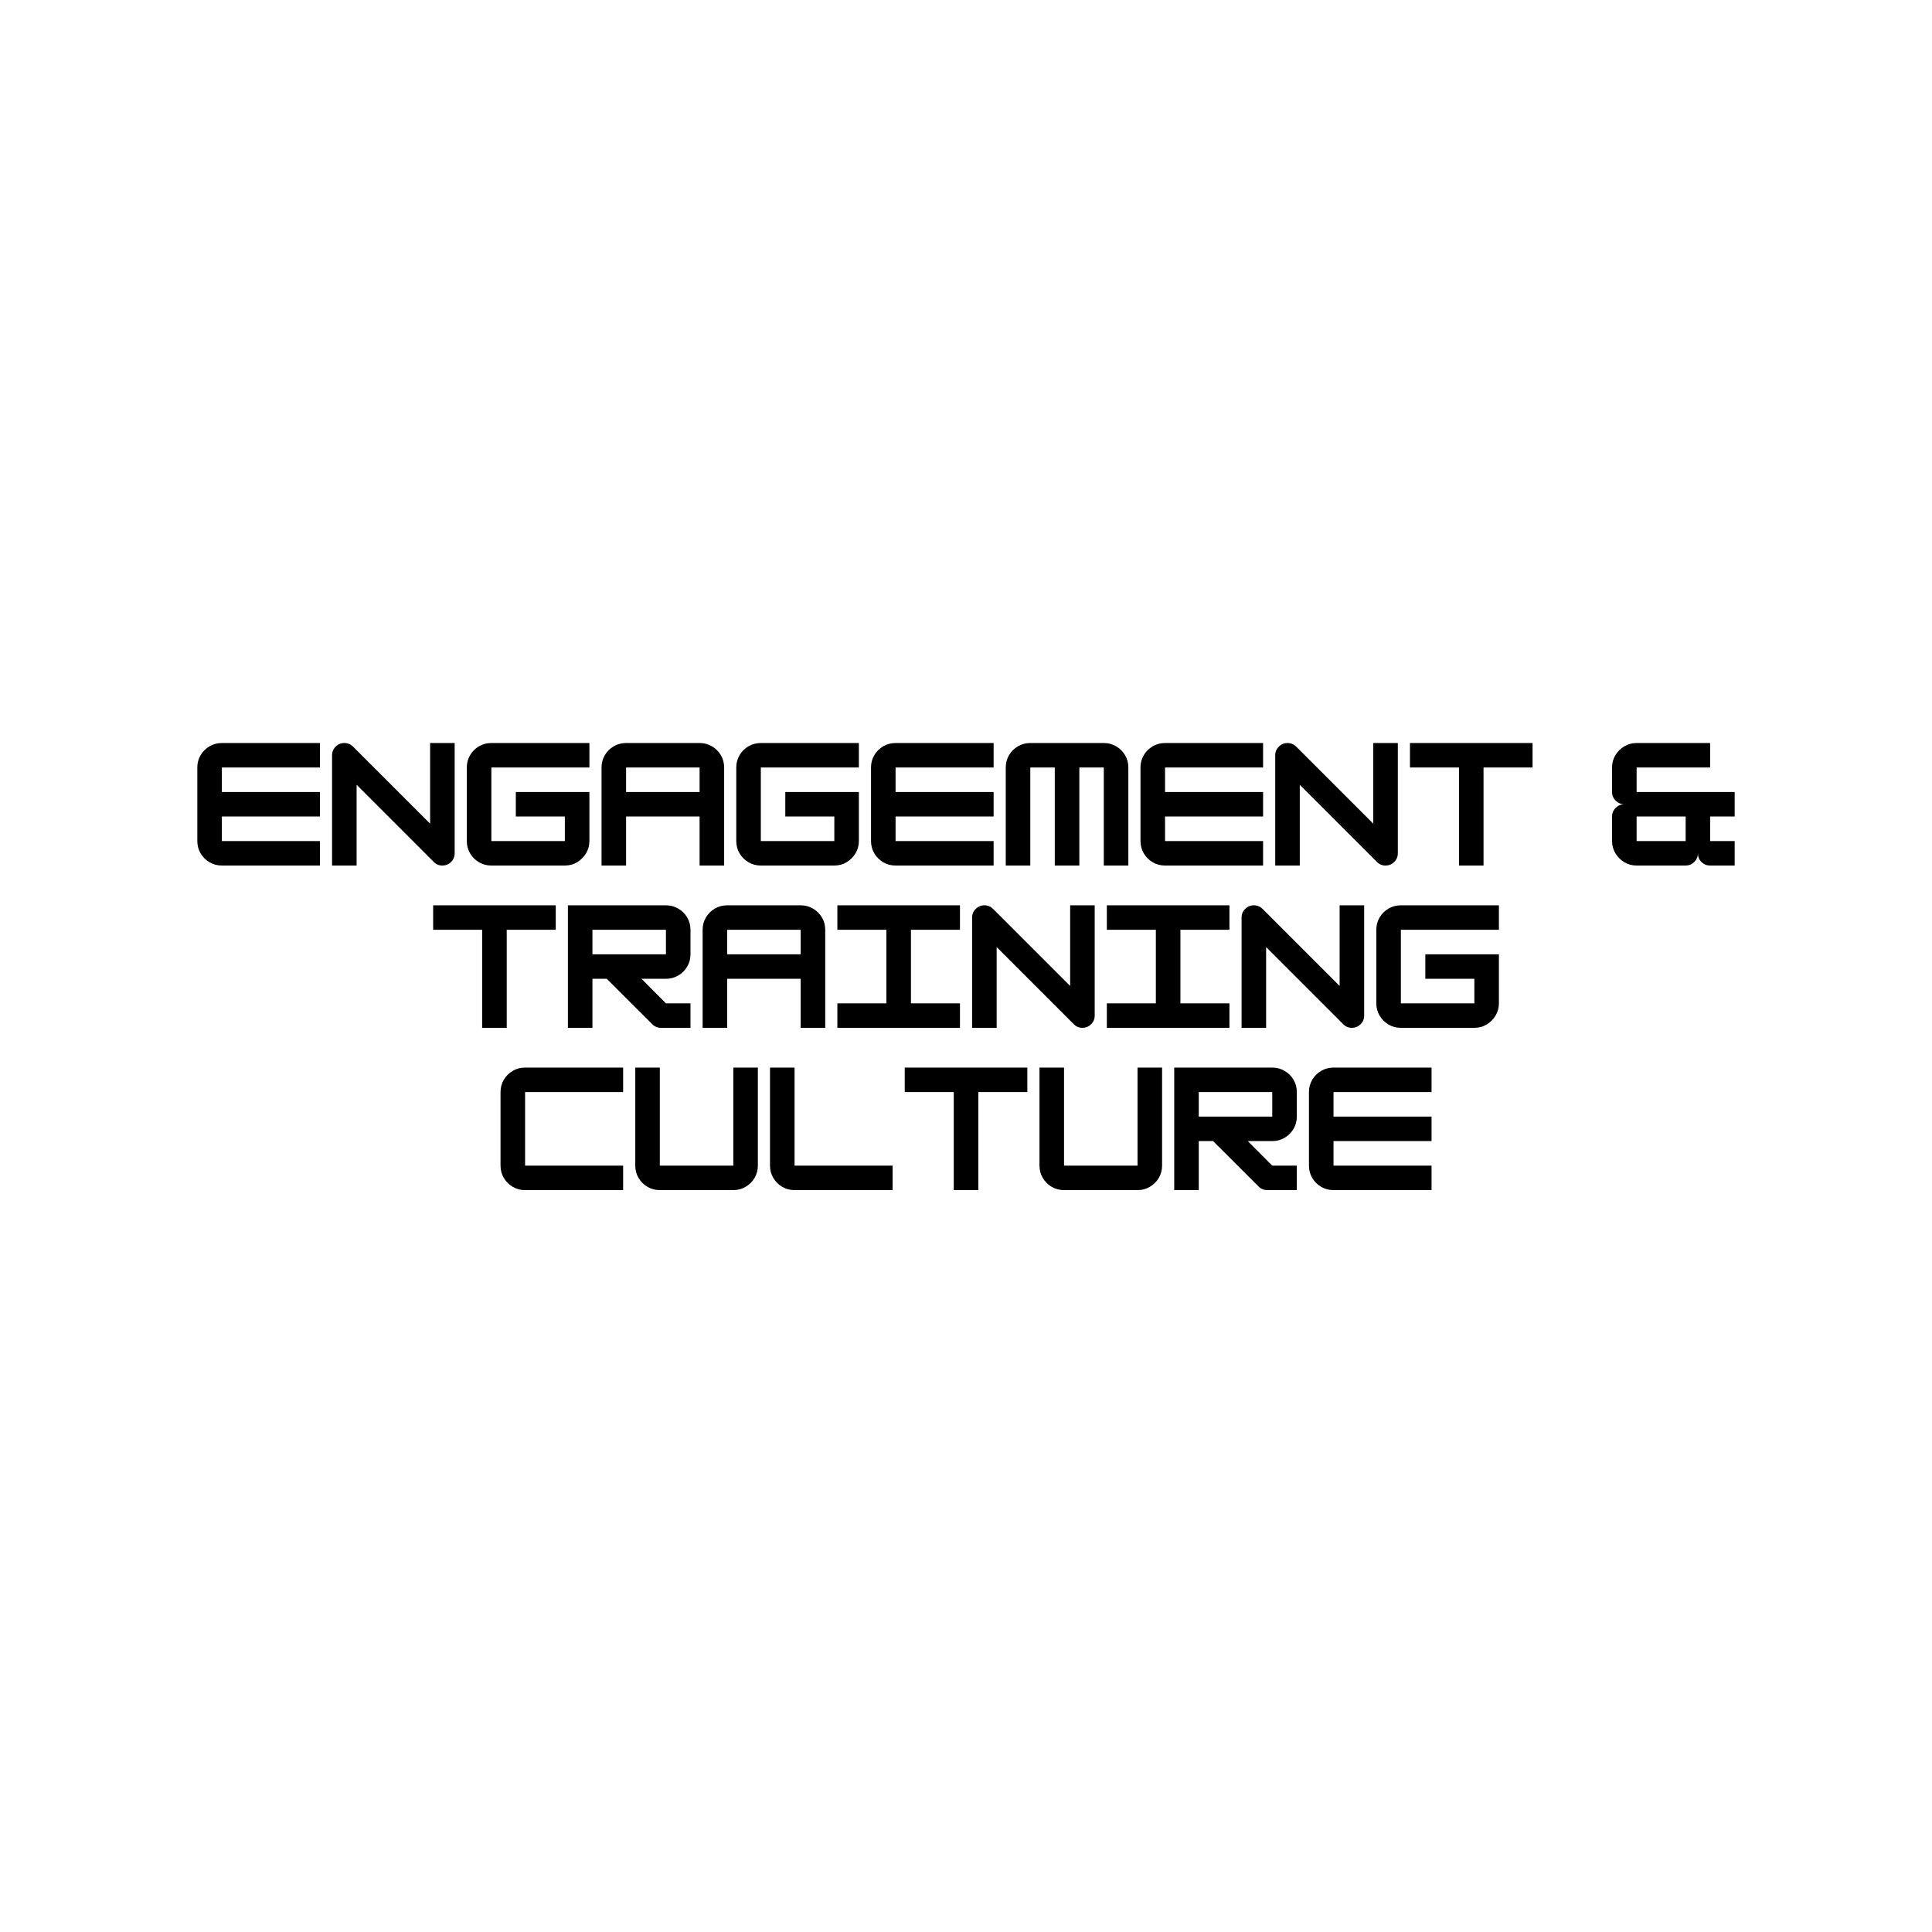 <svg xmlns="http://www.w3.org/2000/svg" xmlns:xlink="http://www.w3.org/1999/xlink" width="500" zoomAndPan="magnify" viewBox="0 0 375 375" height="500" preserveAspectRatio="xMidYMid meet" version="1.0"><defs><g/></defs><g fill="#000000" fill-opacity="1"><g transform="translate(37.113, 168)"><g><path d="M 24.984 -23.781 L 24.984 -19.031 L 5.953 -19.031 L 5.953 -14.266 L 24.984 -14.266 L 24.984 -9.516 L 5.953 -9.516 L 5.953 -4.75 L 24.984 -4.75 L 24.984 0 L 5.953 0 C 5.078 0 4.273 -0.211 3.547 -0.641 C 2.828 -1.066 2.254 -1.641 1.828 -2.359 C 1.398 -3.086 1.188 -3.883 1.188 -4.75 L 1.188 -19.031 C 1.188 -19.906 1.398 -20.703 1.828 -21.422 C 2.254 -22.148 2.828 -22.723 3.547 -23.141 C 4.273 -23.566 5.078 -23.781 5.953 -23.781 Z M 24.984 -23.781 "/></g></g></g><g fill="#000000" fill-opacity="1"><g transform="translate(63.266, 168)"><g><path d="M 5.953 0 L 1.188 0 L 1.188 -21.406 C 1.188 -22.062 1.422 -22.617 1.891 -23.078 C 2.359 -23.547 2.914 -23.781 3.562 -23.781 C 4.219 -23.781 4.785 -23.547 5.266 -23.078 L 20.219 -8.125 L 20.219 -23.781 L 24.984 -23.781 L 24.984 -2.375 C 24.984 -1.719 24.75 -1.156 24.281 -0.688 C 23.812 -0.227 23.25 0 22.594 0 C 21.938 0 21.375 -0.238 20.906 -0.719 L 5.953 -15.672 Z M 5.953 0 "/></g></g></g><g fill="#000000" fill-opacity="1"><g transform="translate(89.418, 168)"><g><path d="M 24.984 -23.781 L 24.984 -19.031 L 5.953 -19.031 L 5.953 -4.75 L 20.219 -4.75 L 20.219 -9.516 L 10.703 -9.516 L 10.703 -14.266 L 24.984 -14.266 L 24.984 -4.75 C 24.984 -3.906 24.77 -3.117 24.344 -2.391 C 23.914 -1.672 23.344 -1.094 22.625 -0.656 C 21.914 -0.219 21.113 0 20.219 0 L 5.953 0 C 5.078 0 4.273 -0.211 3.547 -0.641 C 2.828 -1.066 2.254 -1.641 1.828 -2.359 C 1.398 -3.086 1.188 -3.883 1.188 -4.75 L 1.188 -19.031 C 1.188 -19.906 1.398 -20.703 1.828 -21.422 C 2.254 -22.148 2.828 -22.723 3.547 -23.141 C 4.273 -23.566 5.078 -23.781 5.953 -23.781 Z M 24.984 -23.781 "/></g></g></g><g fill="#000000" fill-opacity="1"><g transform="translate(115.571, 168)"><g><path d="M 5.953 -23.781 L 20.219 -23.781 C 21.094 -23.781 21.891 -23.566 22.609 -23.141 C 23.336 -22.723 23.914 -22.148 24.344 -21.422 C 24.77 -20.703 24.984 -19.906 24.984 -19.031 L 24.984 0 L 20.219 0 L 20.219 -9.516 L 5.953 -9.516 L 5.953 0 L 1.188 0 L 1.188 -19.031 C 1.188 -19.906 1.398 -20.703 1.828 -21.422 C 2.254 -22.148 2.828 -22.723 3.547 -23.141 C 4.273 -23.566 5.078 -23.781 5.953 -23.781 Z M 5.953 -19.031 L 5.953 -14.266 L 20.219 -14.266 L 20.219 -19.031 Z M 5.953 -19.031 "/></g></g></g><g fill="#000000" fill-opacity="1"><g transform="translate(141.723, 168)"><g><path d="M 24.984 -23.781 L 24.984 -19.031 L 5.953 -19.031 L 5.953 -4.75 L 20.219 -4.75 L 20.219 -9.516 L 10.703 -9.516 L 10.703 -14.266 L 24.984 -14.266 L 24.984 -4.75 C 24.984 -3.906 24.77 -3.117 24.344 -2.391 C 23.914 -1.672 23.344 -1.094 22.625 -0.656 C 21.914 -0.219 21.113 0 20.219 0 L 5.953 0 C 5.078 0 4.273 -0.211 3.547 -0.641 C 2.828 -1.066 2.254 -1.641 1.828 -2.359 C 1.398 -3.086 1.188 -3.883 1.188 -4.75 L 1.188 -19.031 C 1.188 -19.906 1.398 -20.703 1.828 -21.422 C 2.254 -22.148 2.828 -22.723 3.547 -23.141 C 4.273 -23.566 5.078 -23.781 5.953 -23.781 Z M 24.984 -23.781 "/></g></g></g><g fill="#000000" fill-opacity="1"><g transform="translate(167.876, 168)"><g><path d="M 24.984 -23.781 L 24.984 -19.031 L 5.953 -19.031 L 5.953 -14.266 L 24.984 -14.266 L 24.984 -9.516 L 5.953 -9.516 L 5.953 -4.75 L 24.984 -4.75 L 24.984 0 L 5.953 0 C 5.078 0 4.273 -0.211 3.547 -0.641 C 2.828 -1.066 2.254 -1.641 1.828 -2.359 C 1.398 -3.086 1.188 -3.883 1.188 -4.75 L 1.188 -19.031 C 1.188 -19.906 1.398 -20.703 1.828 -21.422 C 2.254 -22.148 2.828 -22.723 3.547 -23.141 C 4.273 -23.566 5.078 -23.781 5.953 -23.781 Z M 24.984 -23.781 "/></g></g></g><g fill="#000000" fill-opacity="1"><g transform="translate(194.028, 168)"><g><path d="M 5.953 -23.781 L 20.219 -23.781 C 21.094 -23.781 21.891 -23.566 22.609 -23.141 C 23.336 -22.723 23.914 -22.148 24.344 -21.422 C 24.77 -20.703 24.984 -19.906 24.984 -19.031 L 24.984 0 L 20.219 0 L 20.219 -19.031 L 15.469 -19.031 L 15.469 0 L 10.703 0 L 10.703 -19.031 L 5.953 -19.031 L 5.953 0 L 1.188 0 L 1.188 -19.031 C 1.188 -19.906 1.398 -20.703 1.828 -21.422 C 2.254 -22.148 2.828 -22.723 3.547 -23.141 C 4.273 -23.566 5.078 -23.781 5.953 -23.781 Z M 5.953 -23.781 "/></g></g></g><g fill="#000000" fill-opacity="1"><g transform="translate(220.18, 168)"><g><path d="M 24.984 -23.781 L 24.984 -19.031 L 5.953 -19.031 L 5.953 -14.266 L 24.984 -14.266 L 24.984 -9.516 L 5.953 -9.516 L 5.953 -4.75 L 24.984 -4.75 L 24.984 0 L 5.953 0 C 5.078 0 4.273 -0.211 3.547 -0.641 C 2.828 -1.066 2.254 -1.641 1.828 -2.359 C 1.398 -3.086 1.188 -3.883 1.188 -4.75 L 1.188 -19.031 C 1.188 -19.906 1.398 -20.703 1.828 -21.422 C 2.254 -22.148 2.828 -22.723 3.547 -23.141 C 4.273 -23.566 5.078 -23.781 5.953 -23.781 Z M 24.984 -23.781 "/></g></g></g><g fill="#000000" fill-opacity="1"><g transform="translate(246.333, 168)"><g><path d="M 5.953 0 L 1.188 0 L 1.188 -21.406 C 1.188 -22.062 1.422 -22.617 1.891 -23.078 C 2.359 -23.547 2.914 -23.781 3.562 -23.781 C 4.219 -23.781 4.785 -23.547 5.266 -23.078 L 20.219 -8.125 L 20.219 -23.781 L 24.984 -23.781 L 24.984 -2.375 C 24.984 -1.719 24.75 -1.156 24.281 -0.688 C 23.812 -0.227 23.25 0 22.594 0 C 21.938 0 21.375 -0.238 20.906 -0.719 L 5.953 -15.672 Z M 5.953 0 "/></g></g></g><g fill="#000000" fill-opacity="1"><g transform="translate(272.485, 168)"><g><path d="M 24.984 -23.781 L 24.984 -19.031 L 15.469 -19.031 L 15.469 0 L 10.703 0 L 10.703 -19.031 L 1.188 -19.031 L 1.188 -23.781 Z M 24.984 -23.781 "/></g></g></g><g fill="#000000" fill-opacity="1"><g transform="translate(311.714, 168)"><g><path d="M 24.984 -14.266 L 24.984 -9.516 L 20.219 -9.516 L 20.219 -4.75 L 24.984 -4.75 L 24.984 0 L 20.219 0 C 19.562 0 19 -0.227 18.531 -0.688 C 18.07 -1.156 17.844 -1.719 17.844 -2.375 C 17.844 -1.719 17.609 -1.156 17.141 -0.688 C 16.672 -0.227 16.113 0 15.469 0 L 5.953 0 C 5.078 0 4.273 -0.219 3.547 -0.656 C 2.828 -1.094 2.254 -1.672 1.828 -2.391 C 1.398 -3.117 1.188 -3.906 1.188 -4.75 L 1.188 -9.516 C 1.188 -10.172 1.422 -10.727 1.891 -11.188 C 2.359 -11.656 2.914 -11.891 3.562 -11.891 C 2.914 -11.891 2.359 -12.125 1.891 -12.594 C 1.422 -13.062 1.188 -13.617 1.188 -14.266 L 1.188 -19.031 C 1.188 -19.906 1.398 -20.695 1.828 -21.406 C 2.254 -22.125 2.828 -22.695 3.547 -23.125 C 4.273 -23.562 5.078 -23.781 5.953 -23.781 L 20.219 -23.781 L 20.219 -19.031 L 5.953 -19.031 L 5.953 -14.266 Z M 5.953 -4.75 L 15.469 -4.75 L 15.469 -9.516 L 5.953 -9.516 Z M 5.953 -4.75 "/></g></g></g><g fill="#000000" fill-opacity="1"><g transform="translate(82.887, 199.5)"><g><path d="M 24.984 -23.781 L 24.984 -19.031 L 15.469 -19.031 L 15.469 0 L 10.703 0 L 10.703 -19.031 L 1.188 -19.031 L 1.188 -23.781 Z M 24.984 -23.781 "/></g></g></g><g fill="#000000" fill-opacity="1"><g transform="translate(109.039, 199.5)"><g><path d="M 24.984 -19.031 L 24.984 -14.266 C 24.984 -13.398 24.77 -12.602 24.344 -11.875 C 23.914 -11.156 23.336 -10.582 22.609 -10.156 C 21.891 -9.727 21.094 -9.516 20.219 -9.516 L 15.469 -9.516 L 20.219 -4.75 L 24.984 -4.75 L 24.984 0 L 19.266 0 C 18.586 0 18.016 -0.238 17.547 -0.719 L 8.734 -9.516 L 5.953 -9.516 L 5.953 0 L 1.188 0 L 1.188 -23.781 L 20.219 -23.781 C 21.094 -23.781 21.891 -23.566 22.609 -23.141 C 23.336 -22.723 23.914 -22.148 24.344 -21.422 C 24.77 -20.703 24.984 -19.906 24.984 -19.031 Z M 20.219 -19.031 L 5.953 -19.031 L 5.953 -14.266 L 20.219 -14.266 Z M 20.219 -19.031 "/></g></g></g><g fill="#000000" fill-opacity="1"><g transform="translate(135.192, 199.5)"><g><path d="M 5.953 -23.781 L 20.219 -23.781 C 21.094 -23.781 21.891 -23.566 22.609 -23.141 C 23.336 -22.723 23.914 -22.148 24.344 -21.422 C 24.77 -20.703 24.984 -19.906 24.984 -19.031 L 24.984 0 L 20.219 0 L 20.219 -9.516 L 5.953 -9.516 L 5.953 0 L 1.188 0 L 1.188 -19.031 C 1.188 -19.906 1.398 -20.703 1.828 -21.422 C 2.254 -22.148 2.828 -22.723 3.547 -23.141 C 4.273 -23.566 5.078 -23.781 5.953 -23.781 Z M 5.953 -19.031 L 5.953 -14.266 L 20.219 -14.266 L 20.219 -19.031 Z M 5.953 -19.031 "/></g></g></g><g fill="#000000" fill-opacity="1"><g transform="translate(161.344, 199.5)"><g><path d="M 24.984 0 L 1.188 0 L 1.188 -4.75 L 10.703 -4.75 L 10.703 -19.031 L 1.188 -19.031 L 1.188 -23.781 L 24.984 -23.781 L 24.984 -19.031 L 15.469 -19.031 L 15.469 -4.75 L 24.984 -4.75 Z M 24.984 0 "/></g></g></g><g fill="#000000" fill-opacity="1"><g transform="translate(187.497, 199.5)"><g><path d="M 5.953 0 L 1.188 0 L 1.188 -21.406 C 1.188 -22.062 1.422 -22.617 1.891 -23.078 C 2.359 -23.547 2.914 -23.781 3.562 -23.781 C 4.219 -23.781 4.785 -23.547 5.266 -23.078 L 20.219 -8.125 L 20.219 -23.781 L 24.984 -23.781 L 24.984 -2.375 C 24.984 -1.719 24.75 -1.156 24.281 -0.688 C 23.812 -0.227 23.25 0 22.594 0 C 21.938 0 21.375 -0.238 20.906 -0.719 L 5.953 -15.672 Z M 5.953 0 "/></g></g></g><g fill="#000000" fill-opacity="1"><g transform="translate(213.649, 199.5)"><g><path d="M 24.984 0 L 1.188 0 L 1.188 -4.75 L 10.703 -4.75 L 10.703 -19.031 L 1.188 -19.031 L 1.188 -23.781 L 24.984 -23.781 L 24.984 -19.031 L 15.469 -19.031 L 15.469 -4.75 L 24.984 -4.75 Z M 24.984 0 "/></g></g></g><g fill="#000000" fill-opacity="1"><g transform="translate(239.801, 199.5)"><g><path d="M 5.953 0 L 1.188 0 L 1.188 -21.406 C 1.188 -22.062 1.422 -22.617 1.891 -23.078 C 2.359 -23.547 2.914 -23.781 3.562 -23.781 C 4.219 -23.781 4.785 -23.547 5.266 -23.078 L 20.219 -8.125 L 20.219 -23.781 L 24.984 -23.781 L 24.984 -2.375 C 24.984 -1.719 24.75 -1.156 24.281 -0.688 C 23.812 -0.227 23.25 0 22.594 0 C 21.938 0 21.375 -0.238 20.906 -0.719 L 5.953 -15.672 Z M 5.953 0 "/></g></g></g><g fill="#000000" fill-opacity="1"><g transform="translate(265.954, 199.5)"><g><path d="M 24.984 -23.781 L 24.984 -19.031 L 5.953 -19.031 L 5.953 -4.75 L 20.219 -4.75 L 20.219 -9.516 L 10.703 -9.516 L 10.703 -14.266 L 24.984 -14.266 L 24.984 -4.75 C 24.984 -3.906 24.77 -3.117 24.344 -2.391 C 23.914 -1.672 23.344 -1.094 22.625 -0.656 C 21.914 -0.219 21.113 0 20.219 0 L 5.953 0 C 5.078 0 4.273 -0.211 3.547 -0.641 C 2.828 -1.066 2.254 -1.641 1.828 -2.359 C 1.398 -3.086 1.188 -3.883 1.188 -4.75 L 1.188 -19.031 C 1.188 -19.906 1.398 -20.703 1.828 -21.422 C 2.254 -22.148 2.828 -22.723 3.547 -23.141 C 4.273 -23.566 5.078 -23.781 5.953 -23.781 Z M 24.984 -23.781 "/></g></g></g><g fill="#000000" fill-opacity="1"><g transform="translate(95.965, 231)"><g><path d="M 24.984 0 L 5.953 0 C 5.078 0 4.273 -0.211 3.547 -0.641 C 2.828 -1.066 2.254 -1.641 1.828 -2.359 C 1.398 -3.086 1.188 -3.883 1.188 -4.75 L 1.188 -19.031 C 1.188 -19.906 1.398 -20.703 1.828 -21.422 C 2.254 -22.148 2.828 -22.723 3.547 -23.141 C 4.273 -23.566 5.078 -23.781 5.953 -23.781 L 24.984 -23.781 L 24.984 -19.031 L 5.953 -19.031 L 5.953 -4.75 L 24.984 -4.75 Z M 24.984 0 "/></g></g></g><g fill="#000000" fill-opacity="1"><g transform="translate(122.117, 231)"><g><path d="M 20.219 0 L 5.953 0 C 5.078 0 4.273 -0.211 3.547 -0.641 C 2.828 -1.066 2.254 -1.641 1.828 -2.359 C 1.398 -3.086 1.188 -3.883 1.188 -4.75 L 1.188 -23.781 L 5.953 -23.781 L 5.953 -4.75 L 20.219 -4.75 L 20.219 -23.781 L 24.984 -23.781 L 24.984 -4.75 C 24.984 -3.883 24.77 -3.086 24.344 -2.359 C 23.914 -1.641 23.336 -1.066 22.609 -0.641 C 21.891 -0.211 21.094 0 20.219 0 Z M 20.219 0 "/></g></g></g><g fill="#000000" fill-opacity="1"><g transform="translate(148.27, 231)"><g><path d="M 24.984 0 L 5.953 0 C 5.078 0 4.273 -0.211 3.547 -0.641 C 2.828 -1.066 2.254 -1.641 1.828 -2.359 C 1.398 -3.086 1.188 -3.883 1.188 -4.75 L 1.188 -23.781 L 5.953 -23.781 L 5.953 -4.75 L 24.984 -4.75 Z M 24.984 0 "/></g></g></g><g fill="#000000" fill-opacity="1"><g transform="translate(174.422, 231)"><g><path d="M 24.984 -23.781 L 24.984 -19.031 L 15.469 -19.031 L 15.469 0 L 10.703 0 L 10.703 -19.031 L 1.188 -19.031 L 1.188 -23.781 Z M 24.984 -23.781 "/></g></g></g><g fill="#000000" fill-opacity="1"><g transform="translate(200.575, 231)"><g><path d="M 20.219 0 L 5.953 0 C 5.078 0 4.273 -0.211 3.547 -0.641 C 2.828 -1.066 2.254 -1.641 1.828 -2.359 C 1.398 -3.086 1.188 -3.883 1.188 -4.75 L 1.188 -23.781 L 5.953 -23.781 L 5.953 -4.75 L 20.219 -4.75 L 20.219 -23.781 L 24.984 -23.781 L 24.984 -4.75 C 24.984 -3.883 24.77 -3.086 24.344 -2.359 C 23.914 -1.641 23.336 -1.066 22.609 -0.641 C 21.891 -0.211 21.094 0 20.219 0 Z M 20.219 0 "/></g></g></g><g fill="#000000" fill-opacity="1"><g transform="translate(226.727, 231)"><g><path d="M 24.984 -19.031 L 24.984 -14.266 C 24.984 -13.398 24.77 -12.602 24.344 -11.875 C 23.914 -11.156 23.336 -10.582 22.609 -10.156 C 21.891 -9.727 21.094 -9.516 20.219 -9.516 L 15.469 -9.516 L 20.219 -4.75 L 24.984 -4.75 L 24.984 0 L 19.266 0 C 18.586 0 18.016 -0.238 17.547 -0.719 L 8.734 -9.516 L 5.953 -9.516 L 5.953 0 L 1.188 0 L 1.188 -23.781 L 20.219 -23.781 C 21.094 -23.781 21.891 -23.566 22.609 -23.141 C 23.336 -22.723 23.914 -22.148 24.344 -21.422 C 24.77 -20.703 24.984 -19.906 24.984 -19.031 Z M 20.219 -19.031 L 5.953 -19.031 L 5.953 -14.266 L 20.219 -14.266 Z M 20.219 -19.031 "/></g></g></g><g fill="#000000" fill-opacity="1"><g transform="translate(252.88, 231)"><g><path d="M 24.984 -23.781 L 24.984 -19.031 L 5.953 -19.031 L 5.953 -14.266 L 24.984 -14.266 L 24.984 -9.516 L 5.953 -9.516 L 5.953 -4.75 L 24.984 -4.75 L 24.984 0 L 5.953 0 C 5.078 0 4.273 -0.211 3.547 -0.641 C 2.828 -1.066 2.254 -1.641 1.828 -2.359 C 1.398 -3.086 1.188 -3.883 1.188 -4.75 L 1.188 -19.031 C 1.188 -19.906 1.398 -20.703 1.828 -21.422 C 2.254 -22.148 2.828 -22.723 3.547 -23.141 C 4.273 -23.566 5.078 -23.781 5.953 -23.781 Z M 24.984 -23.781 "/></g></g></g></svg>